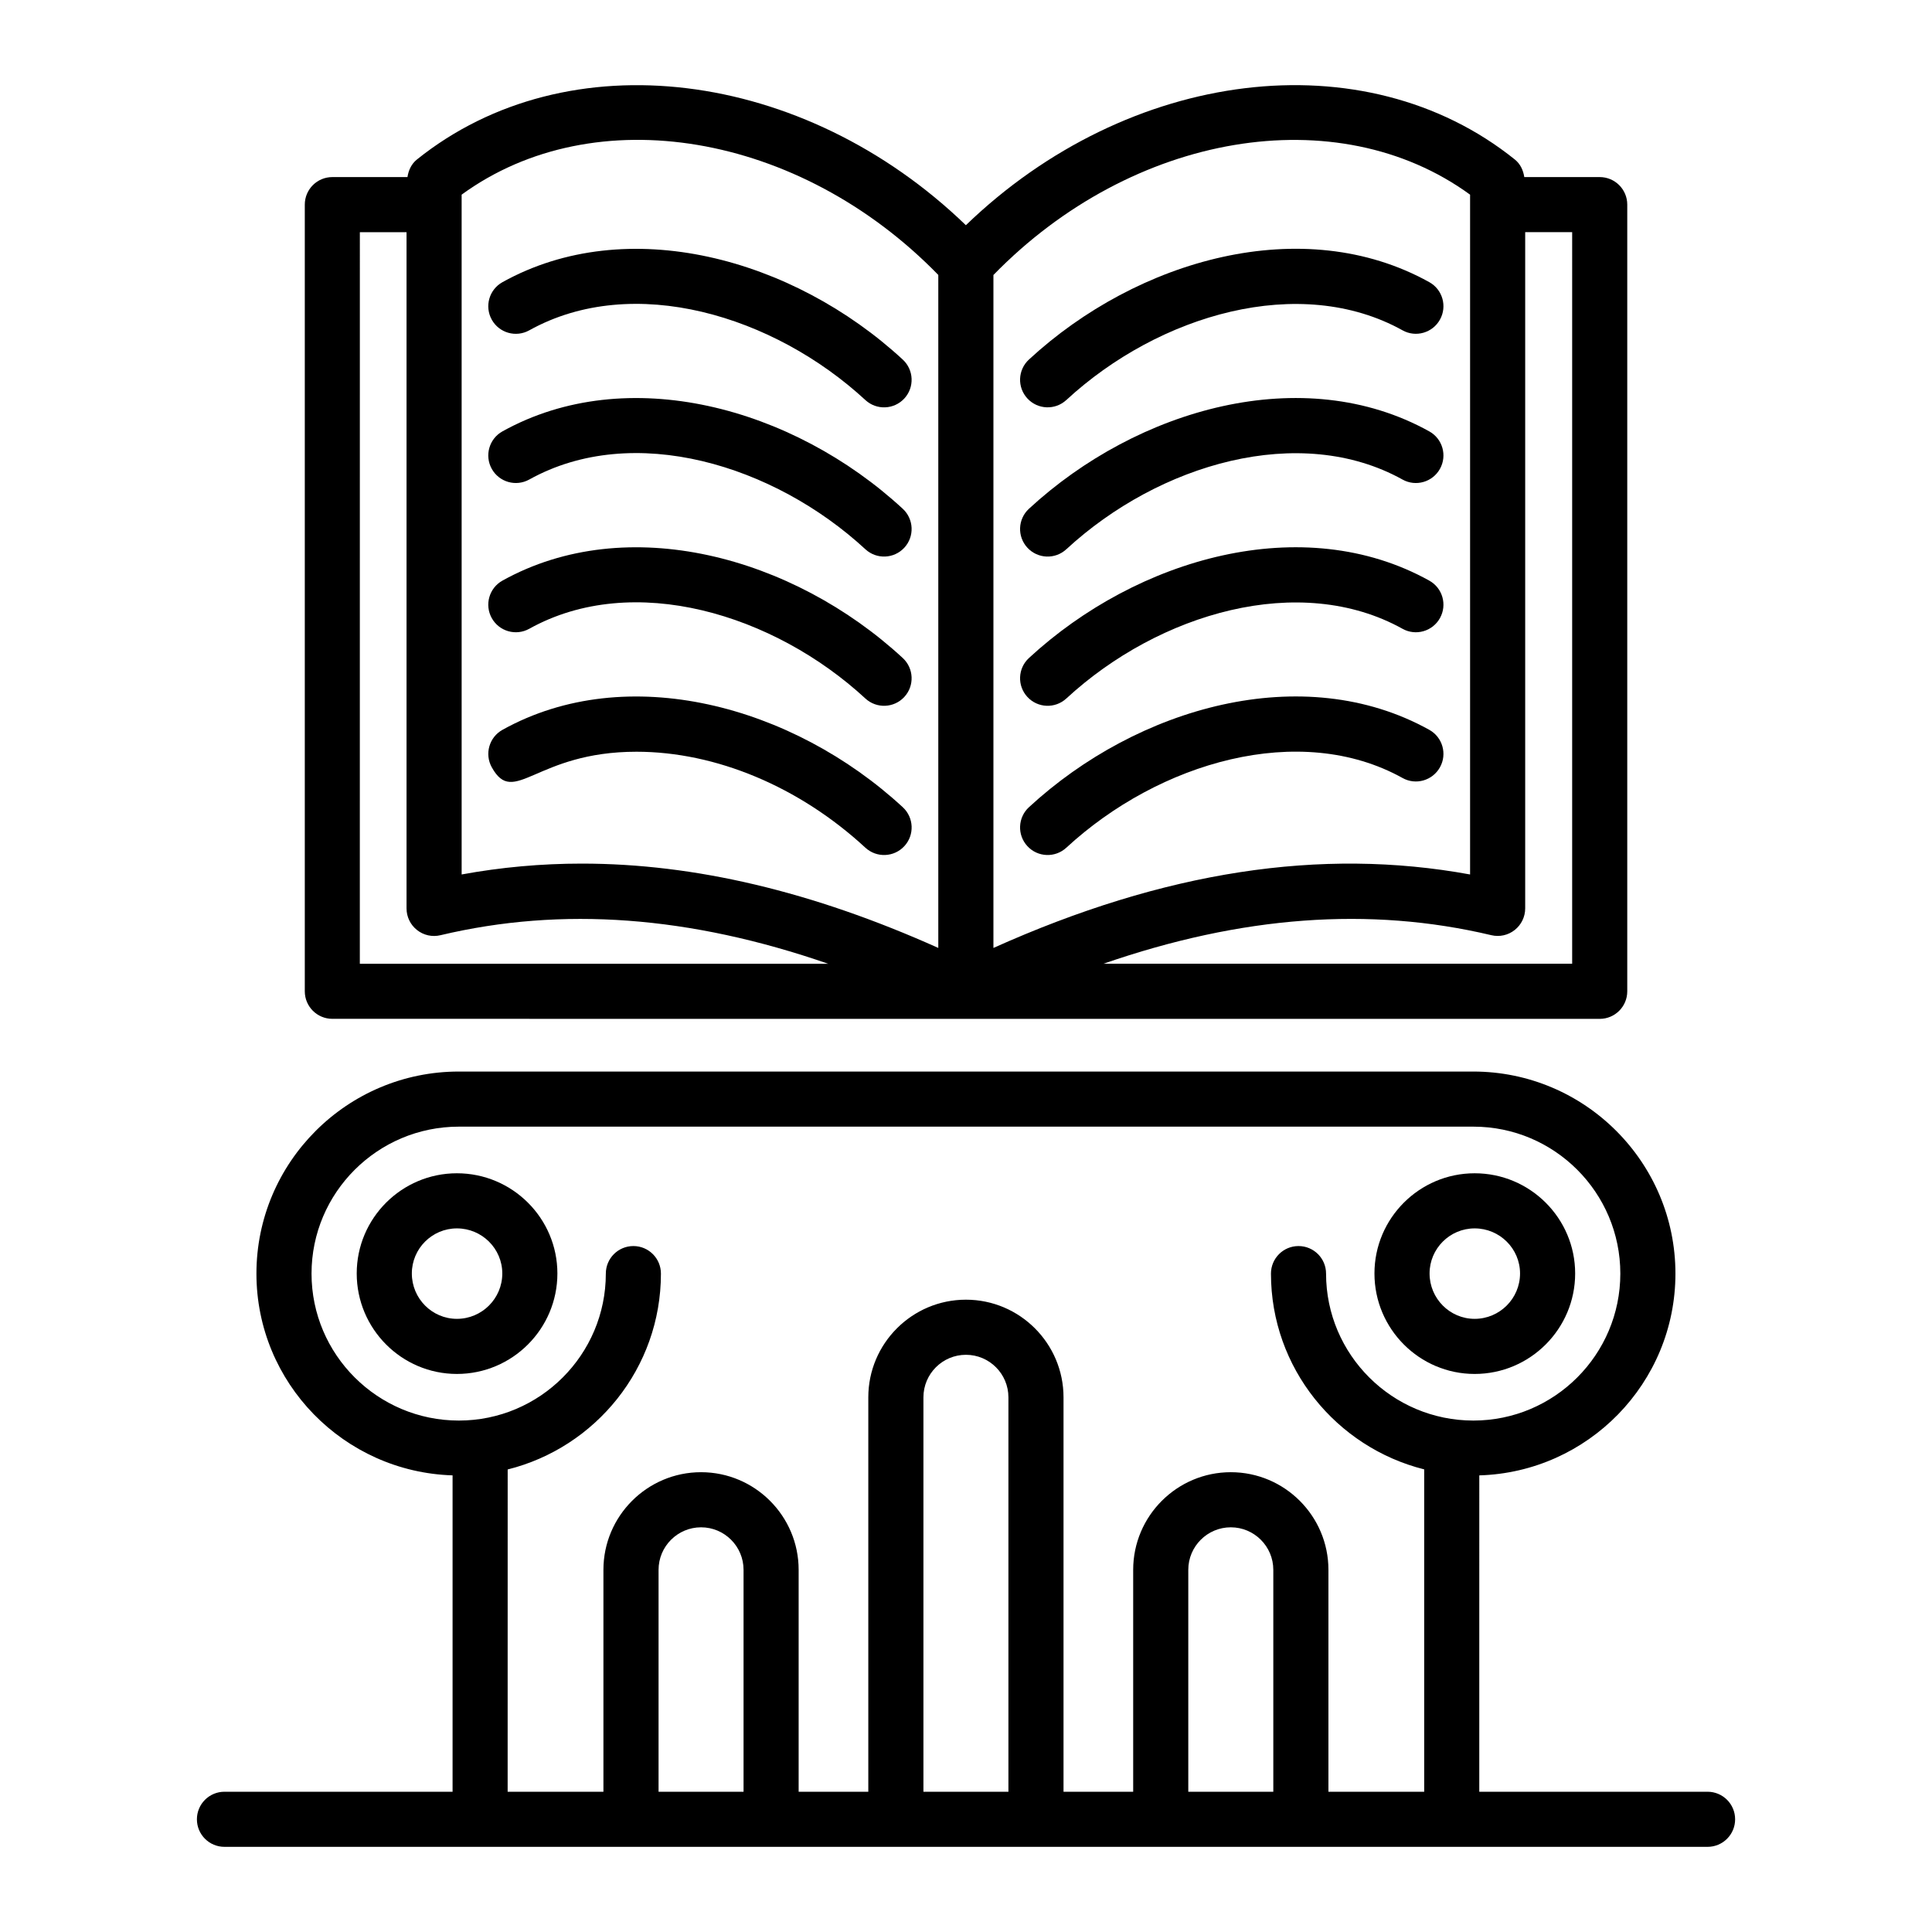 <?xml version="1.0" encoding="UTF-8"?>
<!-- Uploaded to: ICON Repo, www.svgrepo.com, Generator: ICON Repo Mixer Tools -->
<svg fill="#000000" width="800px" height="800px" version="1.1" viewBox="144 144 512 512" xmlns="http://www.w3.org/2000/svg">
 <g>
  <path d="m596.52 618.83h-60.496l0.004-83.84c28.793-0.836 51.98-24.473 51.98-53.469 0-29.527-24.023-53.551-53.594-53.551h-268.81c-29.586 0-53.648 24.023-53.648 53.551 0 28.965 23.172 52.574 51.98 53.465v83.844h-60.453c-4.035 0-7.301 3.266-7.301 7.301s3.266 7.301 7.301 7.301h393.04c4.035 0 7.301-3.266 7.301-7.301s-3.266-7.301-7.305-7.301zm-317.98-85.406c23.289-5.809 40.613-26.844 40.613-51.906 0-4.035-3.266-7.301-7.301-7.301s-7.301 3.266-7.301 7.301c0 21.477-17.469 38.945-38.945 38.945-21.527 0-39.047-17.469-39.047-38.945s17.52-38.945 39.047-38.945h268.86c21.469 0 38.938 17.469 38.938 38.945s-17.469 38.945-38.938 38.945c-21.527 0-39.047-17.469-39.047-38.945 0-4.035-3.266-7.301-7.301-7.301-4.035 0-7.301 3.266-7.301 7.301 0 25.031 17.316 46.043 40.609 51.883v85.43h-25.379v-58.812c0-14.262-11.609-25.871-25.871-25.871s-25.871 11.609-25.871 25.871v58.812h-18.461v-104.53c0-14.262-11.602-25.871-25.863-25.871-14.262 0-25.871 11.609-25.871 25.871v104.53h-18.461v-58.812c0-14.262-11.602-25.871-25.863-25.871s-25.871 11.609-25.871 25.871v58.812h-25.383zm202.9 85.406h-22.531v-58.812c0-6.211 5.055-11.266 11.266-11.266s11.266 5.055 11.266 11.266zm-70.199 0h-22.523v-104.53c0-6.211 5.055-11.266 11.266-11.266 6.211 0 11.258 5.055 11.258 11.266zm-70.191 0h-22.523v-58.812c0-6.211 5.055-11.266 11.266-11.266 6.211 0 11.258 5.055 11.258 11.266z"/>
  <path d="m265.09 454.93c-14.641 0-26.555 11.914-26.555 26.555 0 14.68 11.914 26.625 26.555 26.625 14.68 0 26.625-11.945 26.625-26.625 0-14.637-11.941-26.555-26.625-26.555zm0 38.578c-6.59 0-11.949-5.391-11.949-12.023 0-6.59 5.363-11.949 11.949-11.949 6.633 0 12.023 5.363 12.023 11.949 0 6.633-5.391 12.023-12.023 12.023z"/>
  <path d="m534.8 508.11c14.68 0 26.633-11.945 26.633-26.625 0-14.641-11.949-26.555-26.633-26.555-14.641 0-26.555 11.914-26.555 26.555 0 14.684 11.914 26.625 26.555 26.625zm0-38.574c6.633 0 12.027 5.363 12.027 11.949 0 6.633-5.398 12.023-12.027 12.023-6.59 0-11.949-5.391-11.949-12.023-0.004-6.586 5.359-11.949 11.949-11.949z"/>
  <path d="m284.26 231.54c27.578-15.34 64.906-3.859 89.074 18.477 2.965 2.738 7.574 2.551 10.316-0.406 2.738-2.961 2.551-7.578-0.406-10.316-29.133-26.93-73.039-38.891-106.09-20.516-3.523 1.961-4.793 6.402-2.832 9.934 1.953 3.512 6.394 4.801 9.934 2.828z"/>
  <path d="m284.26 271.08c27.578-15.34 64.906-3.859 89.074 18.477 2.965 2.738 7.574 2.551 10.316-0.406 2.738-2.961 2.551-7.578-0.406-10.316-29.133-26.93-73.039-38.891-106.09-20.516-3.523 1.961-4.793 6.402-2.832 9.934 1.953 3.508 6.394 4.797 9.934 2.828z"/>
  <path d="m284.26 310.63c27.578-15.34 64.906-3.859 89.074 18.477 2.965 2.738 7.574 2.551 10.316-0.406 2.738-2.961 2.551-7.578-0.406-10.316-29.133-26.93-73.039-38.891-106.09-20.516-3.523 1.961-4.793 6.402-2.832 9.934 1.953 3.512 6.394 4.797 9.934 2.828z"/>
  <path d="m373.34 368.65c2.965 2.738 7.574 2.551 10.316-0.406 2.738-2.961 2.551-7.578-0.406-10.316-29.133-26.93-73.039-38.891-106.09-20.516-3.523 1.961-4.793 6.402-2.832 9.934 5.941 10.688 11.562-4.129 38.348-4.129 21.055 0 43.168 9.27 60.66 25.434z"/>
  <path d="m426.59 250.01c24.582-22.707 61.93-33.566 89.09-18.477 3.516 1.977 7.973 0.684 9.926-2.84 1.961-3.523 0.691-7.973-2.84-9.926-33.406-18.562-77.328-6.059-106.09 20.516-2.961 2.738-3.144 7.352-0.406 10.316 2.742 2.965 7.352 3.148 10.316 0.41z"/>
  <path d="m426.59 289.56c24.582-22.707 61.93-33.566 89.09-18.477 3.516 1.969 7.973 0.684 9.926-2.84 1.961-3.523 0.691-7.973-2.84-9.926-33.406-18.562-77.328-6.059-106.09 20.516-2.961 2.738-3.144 7.352-0.406 10.316 2.742 2.965 7.352 3.148 10.316 0.41z"/>
  <path d="m426.59 329.11c24.582-22.707 61.93-33.566 89.09-18.477 3.516 1.969 7.973 0.684 9.926-2.84 1.961-3.523 0.691-7.973-2.84-9.926-33.406-18.562-77.328-6.059-106.09 20.516-2.961 2.738-3.144 7.352-0.406 10.316 2.742 2.961 7.352 3.144 10.316 0.41z"/>
  <path d="m426.59 368.65c24.582-22.707 61.93-33.566 89.09-18.477 3.516 1.977 7.973 0.684 9.926-2.84 1.961-3.523 0.691-7.973-2.84-9.926-33.406-18.562-77.328-6.059-106.09 20.516-2.961 2.738-3.144 7.352-0.406 10.316 2.742 2.965 7.352 3.148 10.316 0.41z"/>
  <path d="m567.94 414.01c4.035 0 7.301-3.266 7.301-7.301v-208.48c0-4.035-3.266-7.301-7.301-7.301h-19.988c-0.27-1.797-1.051-3.488-2.484-4.641-39.922-32.102-102.5-24.113-145.5 17.395-42.977-41.496-105.56-49.488-145.5-17.395-1.434 1.152-2.215 2.844-2.484 4.641h-19.91c-4.035 0-7.301 3.266-7.301 7.301v208.47c0 4.035 3.266 7.301 7.301 7.301zm-7.301-14.605h-124.23c36.645-12.695 70.539-15.223 102.79-7.574 2.195 0.527 4.465 0.016 6.219-1.375 1.754-1.383 2.773-3.492 2.773-5.727v-179.2h12.449zm-27.051-203.82v180.16c-39.547-7.242-81.047-0.848-126.32 19.469v-178.34c36.848-37.84 91.156-46.91 126.32-21.285zm-267.25 0c35.188-25.648 89.48-16.562 126.32 21.277v178.35c-33.301-14.938-64.551-22.348-94.473-22.348-10.773 0-21.383 0.961-31.844 2.879zm-26.973 9.953h12.371v179.2c0 2.231 1.02 4.344 2.773 5.727 1.754 1.391 4.035 1.902 6.219 1.375 32.25-7.66 66.141-5.113 102.77 7.574h-124.14z"/>
 </g>
</svg>